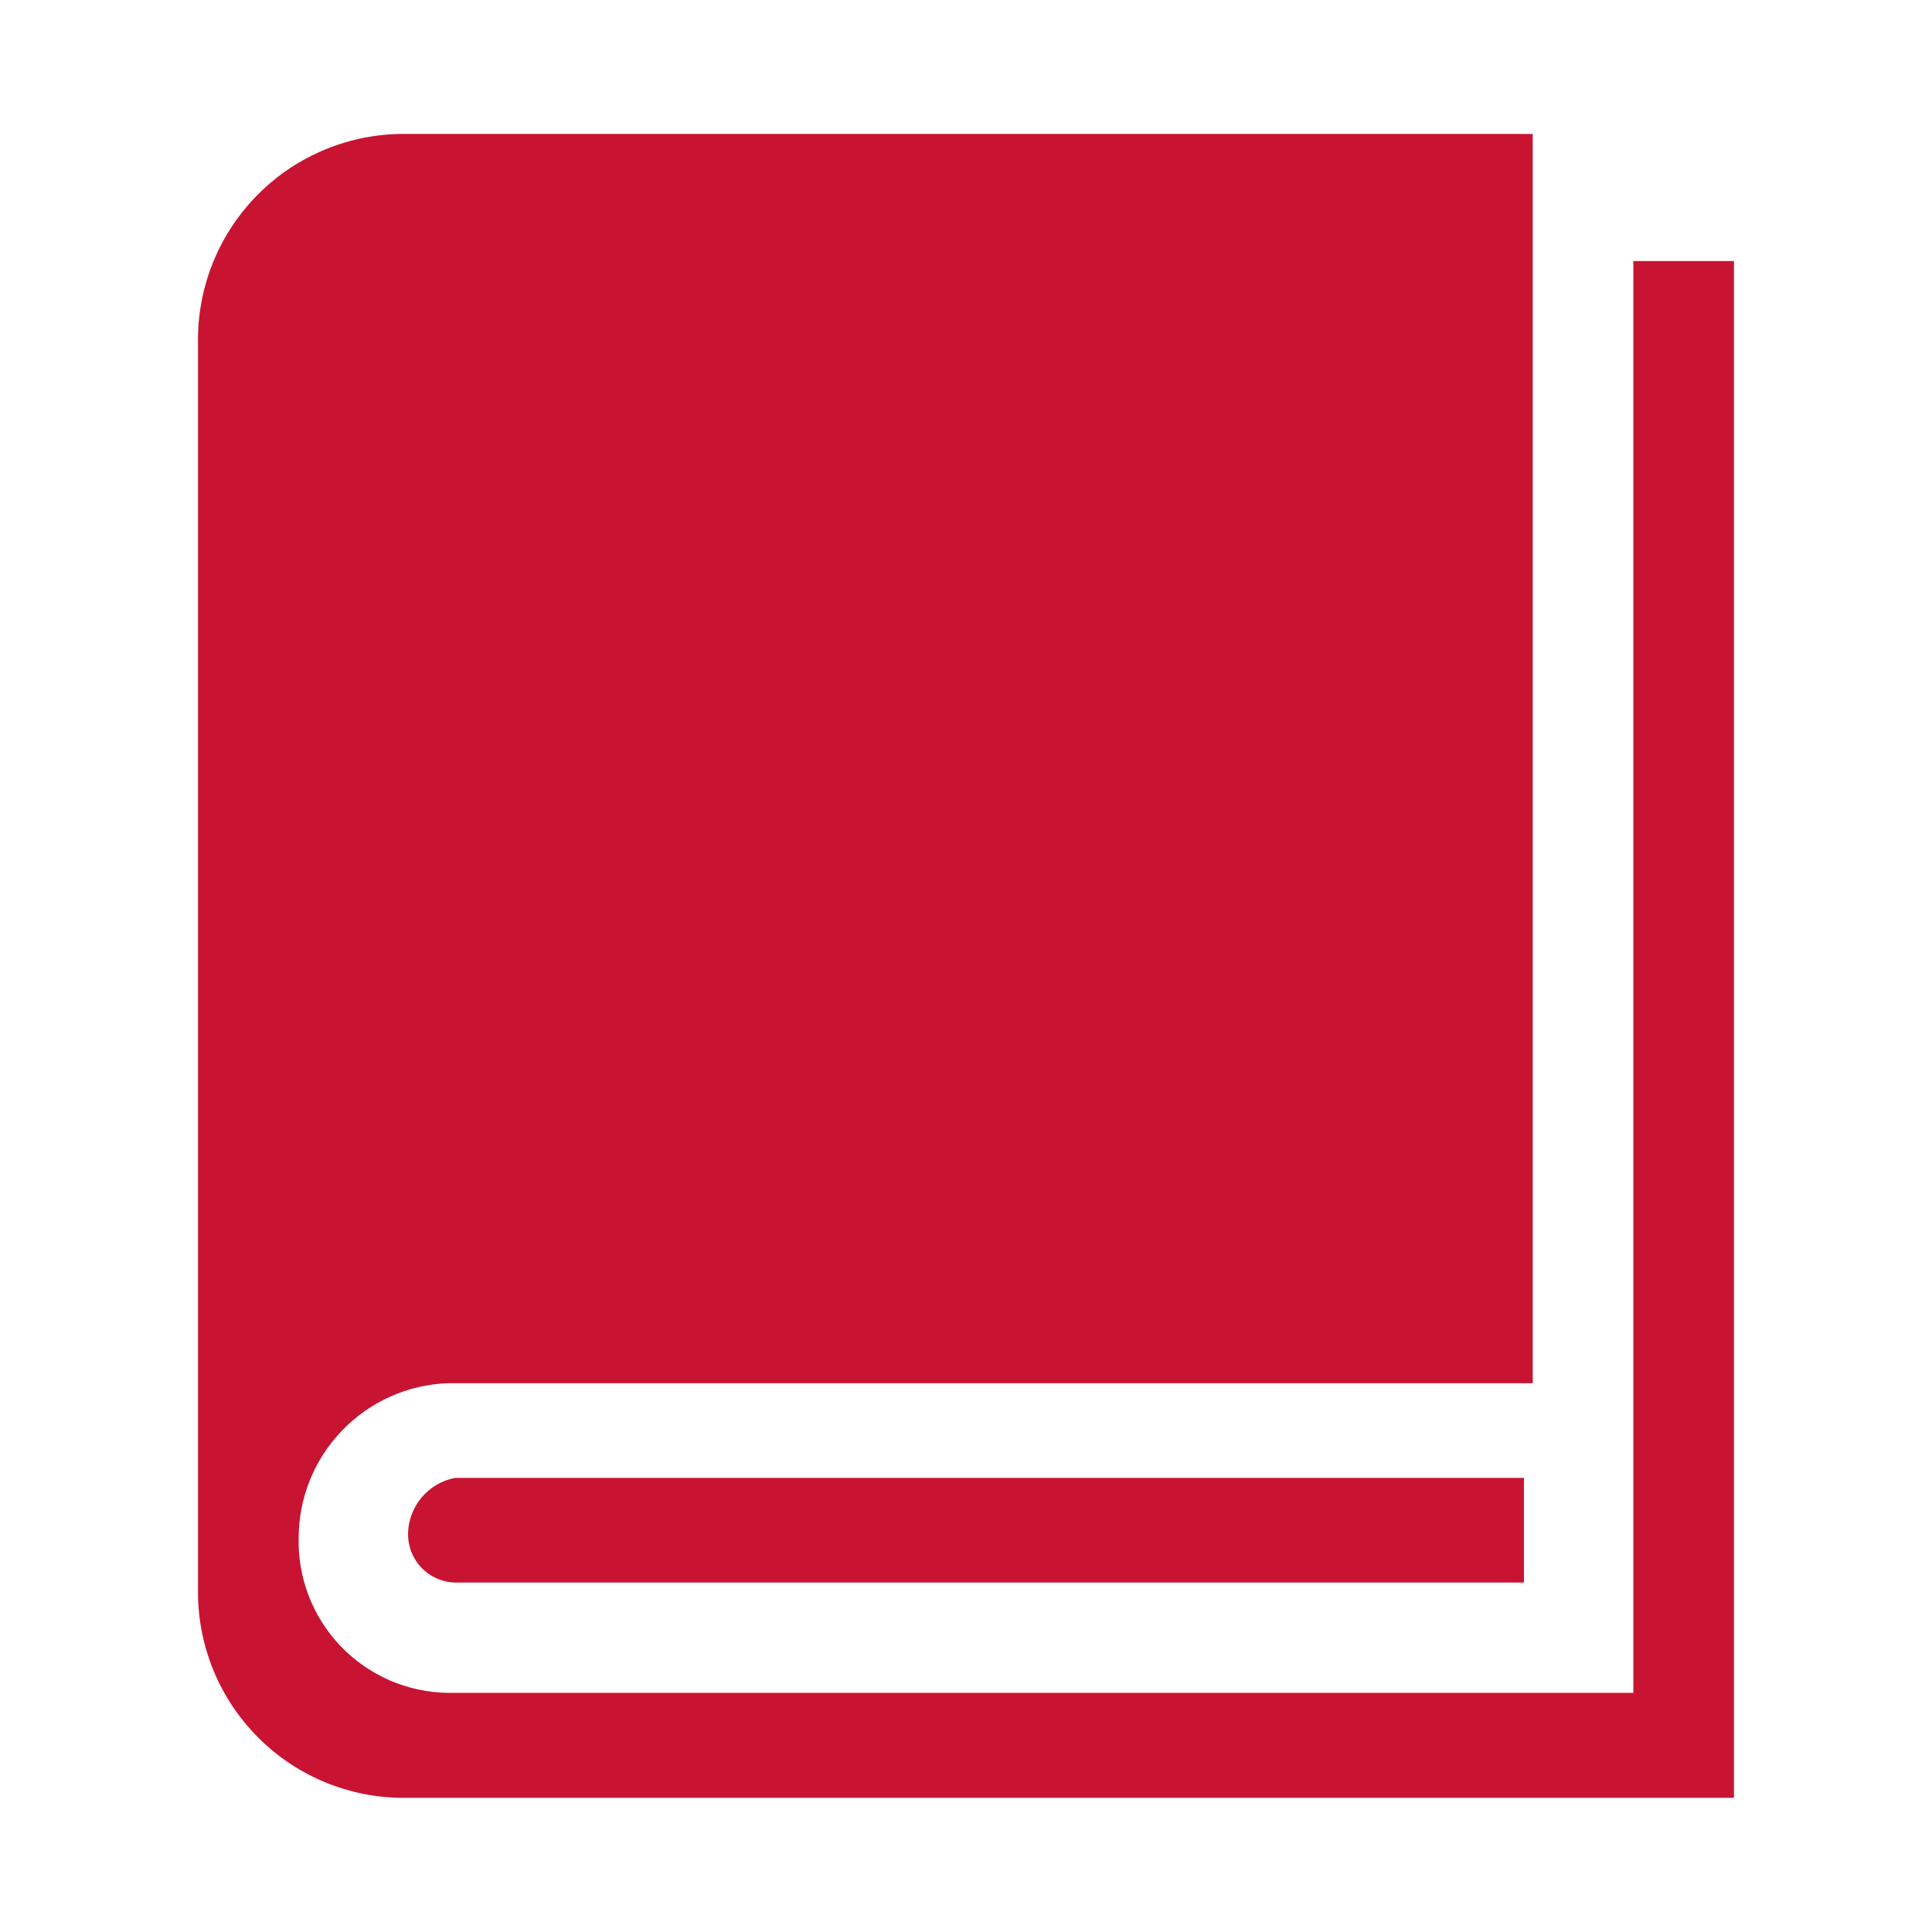 <svg width="24" height="24" viewBox="0 0 24 24" fill="none" xmlns="http://www.w3.org/2000/svg">
<path d="M5.069 19.041C5.067 19.12 5.08 19.199 5.108 19.273C5.136 19.346 5.178 19.414 5.232 19.471C5.287 19.529 5.352 19.575 5.424 19.607C5.496 19.639 5.573 19.657 5.652 19.659H18.931V18.359H5.652C5.491 18.39 5.345 18.475 5.239 18.6C5.133 18.725 5.073 18.883 5.069 19.046V19.041Z" fill="#C81432"/>
<path d="M20.29 3.243V21.029H5.552C5.305 21.024 5.061 20.97 4.834 20.871C4.608 20.771 4.403 20.628 4.232 20.45C4.061 20.271 3.927 20.06 3.837 19.83C3.748 19.599 3.704 19.353 3.71 19.106C3.71 18.61 3.902 18.133 4.245 17.775C4.588 17.416 5.056 17.204 5.552 17.183H19.04V1.664H4.96C4.625 1.671 4.294 1.744 3.987 1.879C3.679 2.014 3.402 2.208 3.17 2.451C2.938 2.693 2.755 2.979 2.634 3.291C2.512 3.604 2.453 3.938 2.46 4.273V19.724C2.453 20.059 2.512 20.393 2.634 20.706C2.755 21.018 2.938 21.304 3.17 21.546C3.402 21.789 3.679 21.983 3.987 22.118C4.294 22.253 4.625 22.326 4.96 22.333H21.54V3.243H20.29Z" fill="#C81432"/>
</svg>
